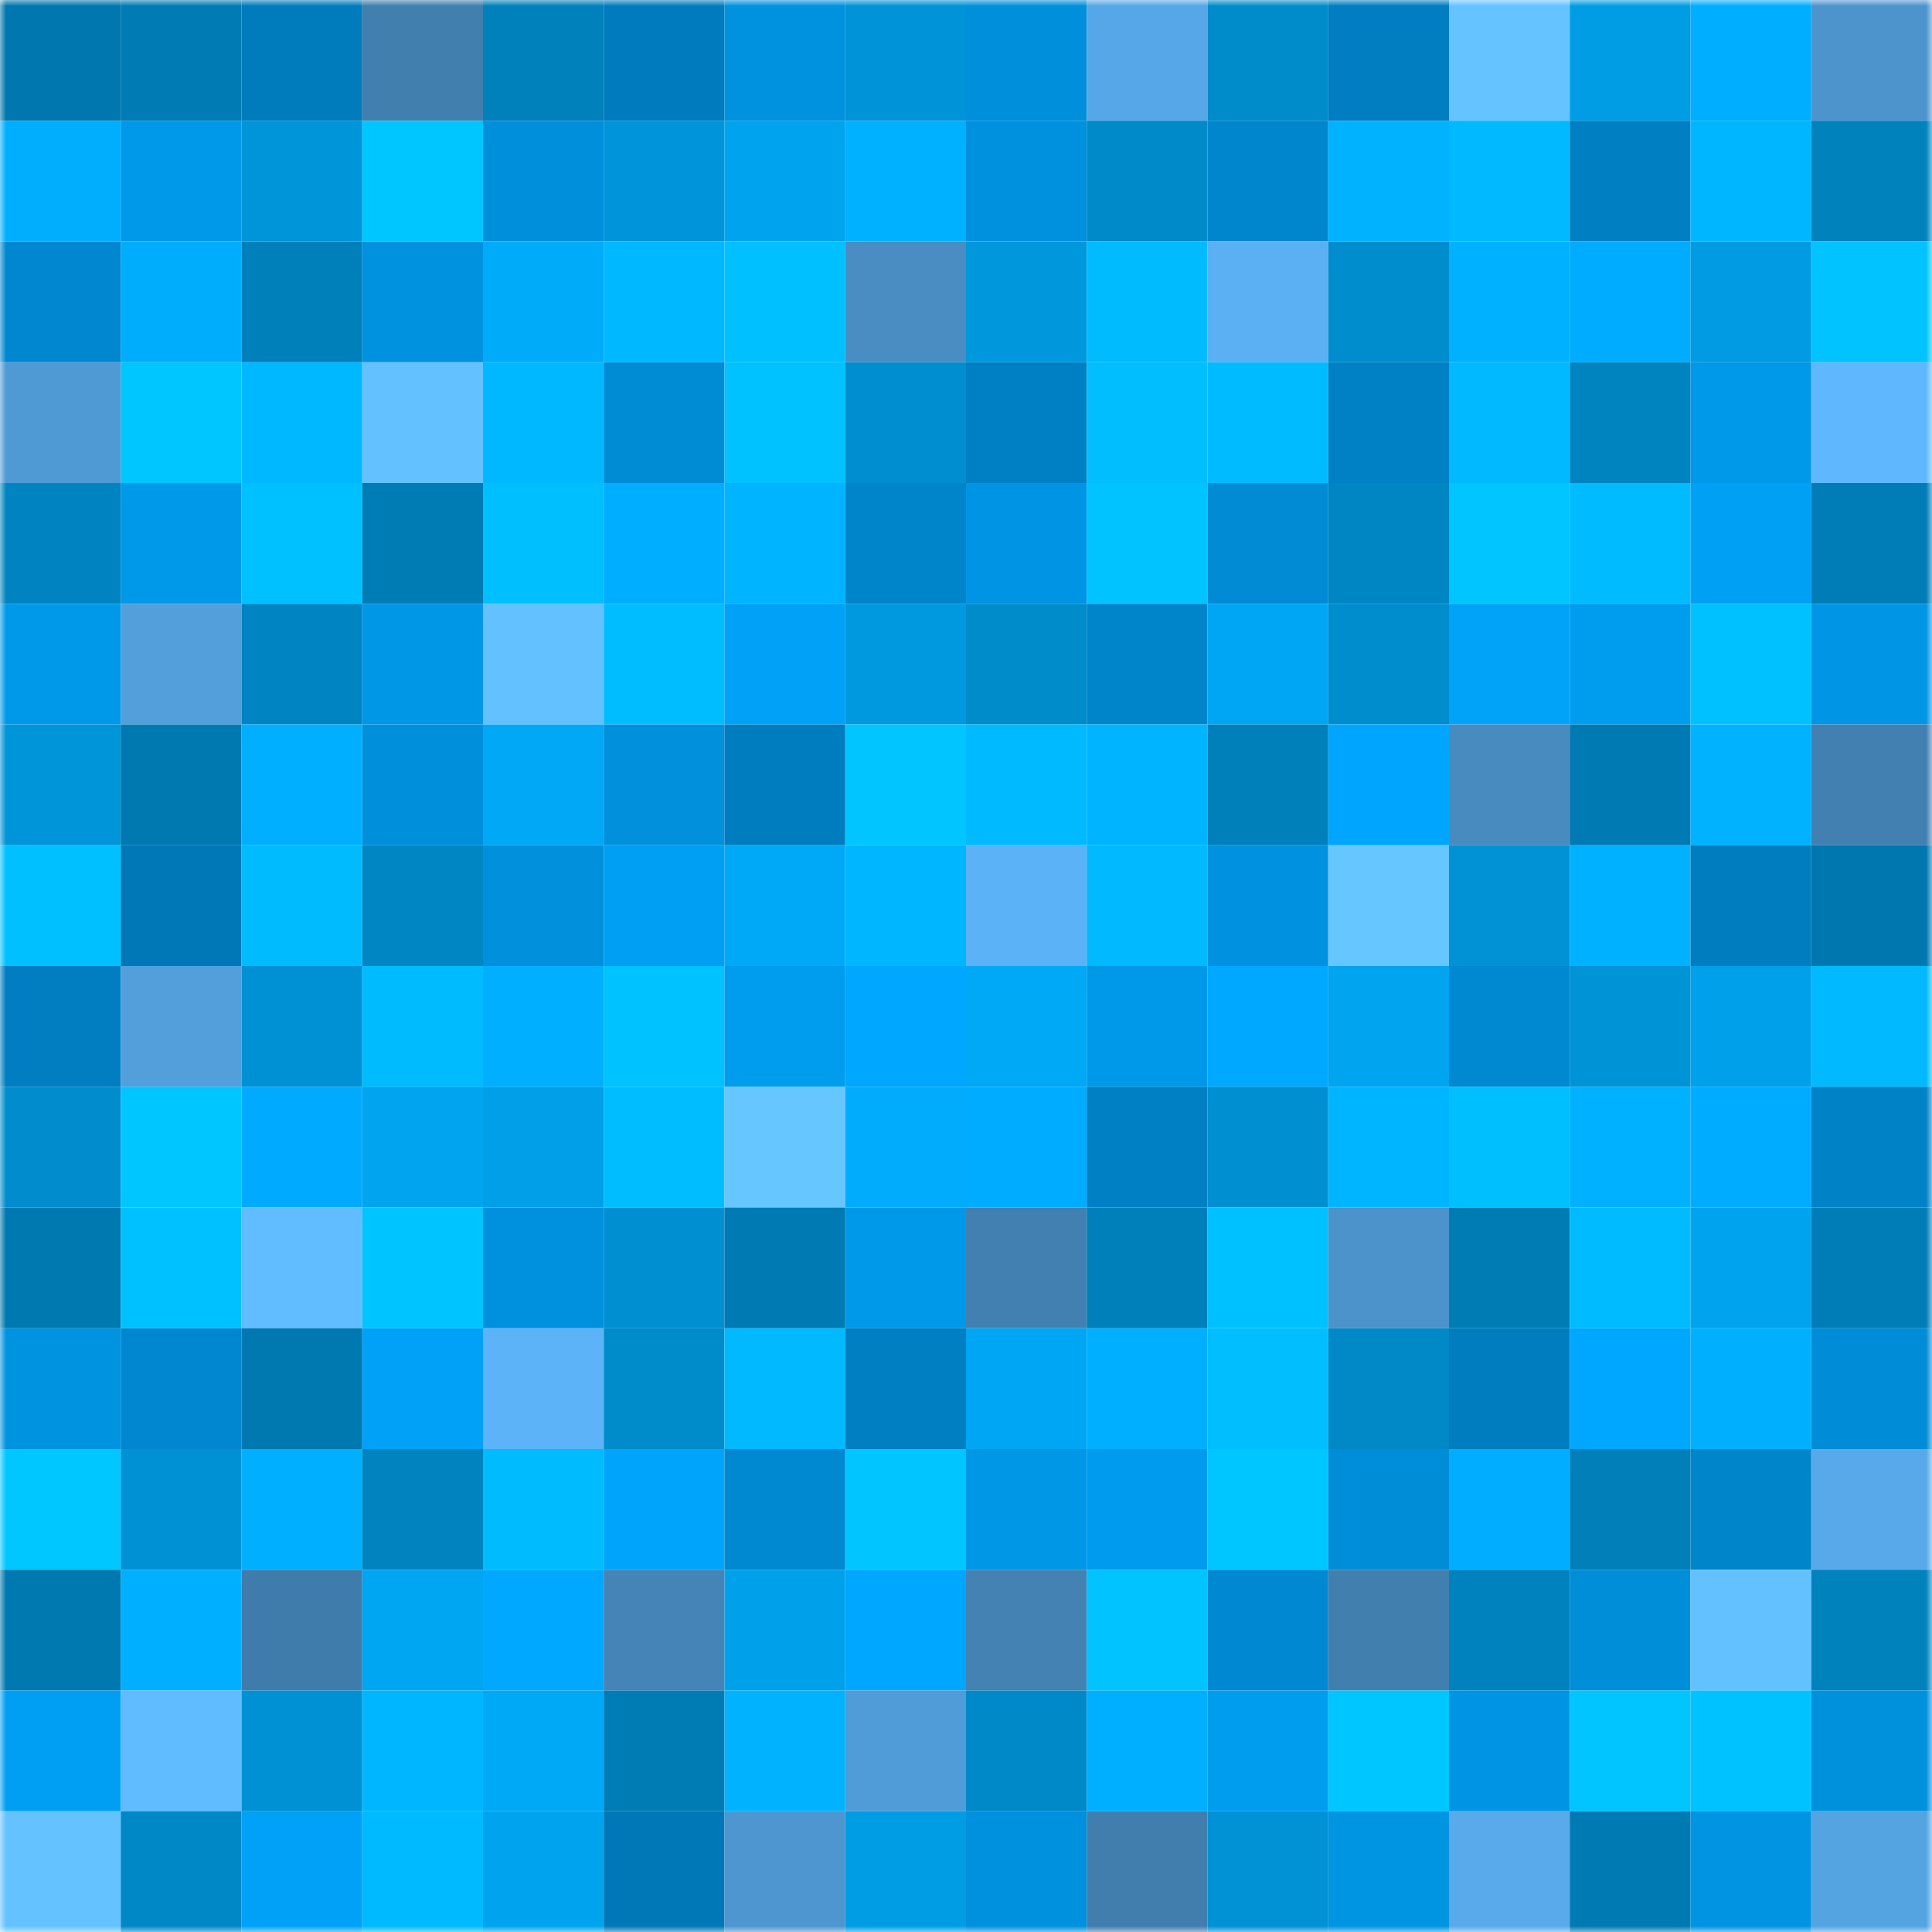 <svg viewBox="0 0 160 160" fill="none" role="img" xmlns="http://www.w3.org/2000/svg" width="240" height="240" name="ens%2Cliaqat.eth"><mask id="1708130317" mask-type="alpha" maskUnits="userSpaceOnUse" x="0" y="0" width="160" height="160"><rect width="160" height="160" fill="#FFFFFF"></rect></mask><g mask="url(#1708130317)"><rect x="0" y="0" width="10" height="10" fill="#0077ae"></rect><rect x="10" y="0" width="10" height="10" fill="#007bb3"></rect><rect x="20" y="0" width="10" height="10" fill="#007bbc"></rect><rect x="30" y="0" width="10" height="10" fill="#417faf"></rect><rect x="40" y="0" width="10" height="10" fill="#0081bc"></rect><rect x="50" y="0" width="10" height="10" fill="#007cbe"></rect><rect x="60" y="0" width="10" height="10" fill="#0092df"></rect><rect x="70" y="0" width="10" height="10" fill="#0093d7"></rect><rect x="80" y="0" width="10" height="10" fill="#008fda"></rect><rect x="90" y="0" width="10" height="10" fill="#56a7e7"></rect><rect x="100" y="0" width="10" height="10" fill="#008bcb"></rect><rect x="110" y="0" width="10" height="10" fill="#007ec1"></rect><rect x="120" y="0" width="10" height="10" fill="#65c4ff"></rect><rect x="130" y="0" width="10" height="10" fill="#009de5"></rect><rect x="140" y="0" width="10" height="10" fill="#00aeff"></rect><rect x="150" y="0" width="10" height="10" fill="#4d94cd"></rect><rect x="0" y="10" width="10" height="10" fill="#00aefe"></rect><rect x="10" y="10" width="10" height="10" fill="#0099ea"></rect><rect x="20" y="10" width="10" height="10" fill="#0094d8"></rect><rect x="30" y="10" width="10" height="10" fill="#00c6ff"></rect><rect x="40" y="10" width="10" height="10" fill="#008fdb"></rect><rect x="50" y="10" width="10" height="10" fill="#0095da"></rect><rect x="60" y="10" width="10" height="10" fill="#00a3ee"></rect><rect x="70" y="10" width="10" height="10" fill="#00b1ff"></rect><rect x="80" y="10" width="10" height="10" fill="#0091de"></rect><rect x="90" y="10" width="10" height="10" fill="#008ac9"></rect><rect x="100" y="10" width="10" height="10" fill="#0086cc"></rect><rect x="110" y="10" width="10" height="10" fill="#00b2ff"></rect><rect x="120" y="10" width="10" height="10" fill="#00b9ff"></rect><rect x="130" y="10" width="10" height="10" fill="#007fc2"></rect><rect x="140" y="10" width="10" height="10" fill="#00b7ff"></rect><rect x="150" y="10" width="10" height="10" fill="#0082bd"></rect><rect x="0" y="20" width="10" height="10" fill="#0087cf"></rect><rect x="10" y="20" width="10" height="10" fill="#00adfc"></rect><rect x="20" y="20" width="10" height="10" fill="#0080bb"></rect><rect x="30" y="20" width="10" height="10" fill="#0092df"></rect><rect x="40" y="20" width="10" height="10" fill="#00abfa"></rect><rect x="50" y="20" width="10" height="10" fill="#00b8ff"></rect><rect x="60" y="20" width="10" height="10" fill="#00c0ff"></rect><rect x="70" y="20" width="10" height="10" fill="#498dc2"></rect><rect x="80" y="20" width="10" height="10" fill="#0097dc"></rect><rect x="90" y="20" width="10" height="10" fill="#00bcff"></rect><rect x="100" y="20" width="10" height="10" fill="#5bb0f3"></rect><rect x="110" y="20" width="10" height="10" fill="#008dce"></rect><rect x="120" y="20" width="10" height="10" fill="#00b1ff"></rect><rect x="130" y="20" width="10" height="10" fill="#00acff"></rect><rect x="140" y="20" width="10" height="10" fill="#009be2"></rect><rect x="150" y="20" width="10" height="10" fill="#00c3ff"></rect><rect x="0" y="30" width="10" height="10" fill="#4f99d4"></rect><rect x="10" y="30" width="10" height="10" fill="#00c6ff"></rect><rect x="20" y="30" width="10" height="10" fill="#00b8ff"></rect><rect x="30" y="30" width="10" height="10" fill="#64c1ff"></rect><rect x="40" y="30" width="10" height="10" fill="#00b8ff"></rect><rect x="50" y="30" width="10" height="10" fill="#008bd5"></rect><rect x="60" y="30" width="10" height="10" fill="#00c2ff"></rect><rect x="70" y="30" width="10" height="10" fill="#008ed0"></rect><rect x="80" y="30" width="10" height="10" fill="#0080c4"></rect><rect x="90" y="30" width="10" height="10" fill="#00beff"></rect><rect x="100" y="30" width="10" height="10" fill="#00bbff"></rect><rect x="110" y="30" width="10" height="10" fill="#0081c5"></rect><rect x="120" y="30" width="10" height="10" fill="#00b9ff"></rect><rect x="130" y="30" width="10" height="10" fill="#0084c0"></rect><rect x="140" y="30" width="10" height="10" fill="#0098e8"></rect><rect x="150" y="30" width="10" height="10" fill="#5fb8fe"></rect><rect x="0" y="40" width="10" height="10" fill="#0084c1"></rect><rect x="10" y="40" width="10" height="10" fill="#0099ea"></rect><rect x="20" y="40" width="10" height="10" fill="#00c1ff"></rect><rect x="30" y="40" width="10" height="10" fill="#007cb4"></rect><rect x="40" y="40" width="10" height="10" fill="#00bfff"></rect><rect x="50" y="40" width="10" height="10" fill="#00aeff"></rect><rect x="60" y="40" width="10" height="10" fill="#00b4ff"></rect><rect x="70" y="40" width="10" height="10" fill="#0084ca"></rect><rect x="80" y="40" width="10" height="10" fill="#0095e4"></rect><rect x="90" y="40" width="10" height="10" fill="#00c3ff"></rect><rect x="100" y="40" width="10" height="10" fill="#008bd4"></rect><rect x="110" y="40" width="10" height="10" fill="#0086c3"></rect><rect x="120" y="40" width="10" height="10" fill="#00c5ff"></rect><rect x="130" y="40" width="10" height="10" fill="#00bbff"></rect><rect x="140" y="40" width="10" height="10" fill="#00a0f5"></rect><rect x="150" y="40" width="10" height="10" fill="#007db6"></rect><rect x="0" y="50" width="10" height="10" fill="#0099e9"></rect><rect x="10" y="50" width="10" height="10" fill="#529fdc"></rect><rect x="20" y="50" width="10" height="10" fill="#0085c2"></rect><rect x="30" y="50" width="10" height="10" fill="#0097e7"></rect><rect x="40" y="50" width="10" height="10" fill="#63c1ff"></rect><rect x="50" y="50" width="10" height="10" fill="#00bdff"></rect><rect x="60" y="50" width="10" height="10" fill="#00a1f6"></rect><rect x="70" y="50" width="10" height="10" fill="#0098de"></rect><rect x="80" y="50" width="10" height="10" fill="#008bca"></rect><rect x="90" y="50" width="10" height="10" fill="#0085cb"></rect><rect x="100" y="50" width="10" height="10" fill="#00a6f3"></rect><rect x="110" y="50" width="10" height="10" fill="#008dce"></rect><rect x="120" y="50" width="10" height="10" fill="#00a3f8"></rect><rect x="130" y="50" width="10" height="10" fill="#009def"></rect><rect x="140" y="50" width="10" height="10" fill="#00c1ff"></rect><rect x="150" y="50" width="10" height="10" fill="#0096e5"></rect><rect x="0" y="60" width="10" height="10" fill="#0094d8"></rect><rect x="10" y="60" width="10" height="10" fill="#0078b0"></rect><rect x="20" y="60" width="10" height="10" fill="#00afff"></rect><rect x="30" y="60" width="10" height="10" fill="#0090db"></rect><rect x="40" y="60" width="10" height="10" fill="#00a8f5"></rect><rect x="50" y="60" width="10" height="10" fill="#0090dc"></rect><rect x="60" y="60" width="10" height="10" fill="#007dbf"></rect><rect x="70" y="60" width="10" height="10" fill="#00c5ff"></rect><rect x="80" y="60" width="10" height="10" fill="#00baff"></rect><rect x="90" y="60" width="10" height="10" fill="#00b4ff"></rect><rect x="100" y="60" width="10" height="10" fill="#0080ba"></rect><rect x="110" y="60" width="10" height="10" fill="#00a6fe"></rect><rect x="120" y="60" width="10" height="10" fill="#478bbf"></rect><rect x="130" y="60" width="10" height="10" fill="#007ab2"></rect><rect x="140" y="60" width="10" height="10" fill="#00b2ff"></rect><rect x="150" y="60" width="10" height="10" fill="#4280b1"></rect><rect x="0" y="70" width="10" height="10" fill="#00c0ff"></rect><rect x="10" y="70" width="10" height="10" fill="#0078b8"></rect><rect x="20" y="70" width="10" height="10" fill="#00bcff"></rect><rect x="30" y="70" width="10" height="10" fill="#0086c3"></rect><rect x="40" y="70" width="10" height="10" fill="#0090dc"></rect><rect x="50" y="70" width="10" height="10" fill="#009ff3"></rect><rect x="60" y="70" width="10" height="10" fill="#00a9f7"></rect><rect x="70" y="70" width="10" height="10" fill="#00b6ff"></rect><rect x="80" y="70" width="10" height="10" fill="#5cb2f6"></rect><rect x="90" y="70" width="10" height="10" fill="#00b9ff"></rect><rect x="100" y="70" width="10" height="10" fill="#0092e0"></rect><rect x="110" y="70" width="10" height="10" fill="#66c6ff"></rect><rect x="120" y="70" width="10" height="10" fill="#0092d5"></rect><rect x="130" y="70" width="10" height="10" fill="#00b1ff"></rect><rect x="140" y="70" width="10" height="10" fill="#007dbf"></rect><rect x="150" y="70" width="10" height="10" fill="#0078af"></rect><rect x="0" y="80" width="10" height="10" fill="#007ec1"></rect><rect x="10" y="80" width="10" height="10" fill="#529fdc"></rect><rect x="20" y="80" width="10" height="10" fill="#0091d4"></rect><rect x="30" y="80" width="10" height="10" fill="#00bcff"></rect><rect x="40" y="80" width="10" height="10" fill="#00afff"></rect><rect x="50" y="80" width="10" height="10" fill="#00c2ff"></rect><rect x="60" y="80" width="10" height="10" fill="#009cee"></rect><rect x="70" y="80" width="10" height="10" fill="#00a7ff"></rect><rect x="80" y="80" width="10" height="10" fill="#00a9f6"></rect><rect x="90" y="80" width="10" height="10" fill="#0099ea"></rect><rect x="100" y="80" width="10" height="10" fill="#00a8ff"></rect><rect x="110" y="80" width="10" height="10" fill="#00a4ef"></rect><rect x="120" y="80" width="10" height="10" fill="#0088d0"></rect><rect x="130" y="80" width="10" height="10" fill="#0093d6"></rect><rect x="140" y="80" width="10" height="10" fill="#00a0ea"></rect><rect x="150" y="80" width="10" height="10" fill="#00b9ff"></rect><rect x="0" y="90" width="10" height="10" fill="#008ccd"></rect><rect x="10" y="90" width="10" height="10" fill="#00c6ff"></rect><rect x="20" y="90" width="10" height="10" fill="#00abff"></rect><rect x="30" y="90" width="10" height="10" fill="#00a4ef"></rect><rect x="40" y="90" width="10" height="10" fill="#009fe8"></rect><rect x="50" y="90" width="10" height="10" fill="#00bdff"></rect><rect x="60" y="90" width="10" height="10" fill="#66c6ff"></rect><rect x="70" y="90" width="10" height="10" fill="#00acfb"></rect><rect x="80" y="90" width="10" height="10" fill="#00acff"></rect><rect x="90" y="90" width="10" height="10" fill="#0080c4"></rect><rect x="100" y="90" width="10" height="10" fill="#008fd1"></rect><rect x="110" y="90" width="10" height="10" fill="#00b5ff"></rect><rect x="120" y="90" width="10" height="10" fill="#00bfff"></rect><rect x="130" y="90" width="10" height="10" fill="#00b1ff"></rect><rect x="140" y="90" width="10" height="10" fill="#00acff"></rect><rect x="150" y="90" width="10" height="10" fill="#0082c6"></rect><rect x="0" y="100" width="10" height="10" fill="#0078b0"></rect><rect x="10" y="100" width="10" height="10" fill="#00c1ff"></rect><rect x="20" y="100" width="10" height="10" fill="#61bdff"></rect><rect x="30" y="100" width="10" height="10" fill="#00c4ff"></rect><rect x="40" y="100" width="10" height="10" fill="#0091de"></rect><rect x="50" y="100" width="10" height="10" fill="#0090d2"></rect><rect x="60" y="100" width="10" height="10" fill="#007ab3"></rect><rect x="70" y="100" width="10" height="10" fill="#0098e9"></rect><rect x="80" y="100" width="10" height="10" fill="#4280b1"></rect><rect x="90" y="100" width="10" height="10" fill="#0080bb"></rect><rect x="100" y="100" width="10" height="10" fill="#00c1ff"></rect><rect x="110" y="100" width="10" height="10" fill="#4c93cb"></rect><rect x="120" y="100" width="10" height="10" fill="#007cb5"></rect><rect x="130" y="100" width="10" height="10" fill="#00bbff"></rect><rect x="140" y="100" width="10" height="10" fill="#00a3ee"></rect><rect x="150" y="100" width="10" height="10" fill="#007db6"></rect><rect x="0" y="110" width="10" height="10" fill="#0093e0"></rect><rect x="10" y="110" width="10" height="10" fill="#0087cf"></rect><rect x="20" y="110" width="10" height="10" fill="#0078b0"></rect><rect x="30" y="110" width="10" height="10" fill="#00a1f6"></rect><rect x="40" y="110" width="10" height="10" fill="#5cb3f8"></rect><rect x="50" y="110" width="10" height="10" fill="#008bcb"></rect><rect x="60" y="110" width="10" height="10" fill="#00b9ff"></rect><rect x="70" y="110" width="10" height="10" fill="#007fc3"></rect><rect x="80" y="110" width="10" height="10" fill="#00a6f3"></rect><rect x="90" y="110" width="10" height="10" fill="#00afff"></rect><rect x="100" y="110" width="10" height="10" fill="#00beff"></rect><rect x="110" y="110" width="10" height="10" fill="#0088c7"></rect><rect x="120" y="110" width="10" height="10" fill="#007dbe"></rect><rect x="130" y="110" width="10" height="10" fill="#00a7ff"></rect><rect x="140" y="110" width="10" height="10" fill="#00b0ff"></rect><rect x="150" y="110" width="10" height="10" fill="#008cd6"></rect><rect x="0" y="120" width="10" height="10" fill="#00c7ff"></rect><rect x="10" y="120" width="10" height="10" fill="#0091d4"></rect><rect x="20" y="120" width="10" height="10" fill="#00afff"></rect><rect x="30" y="120" width="10" height="10" fill="#0083bf"></rect><rect x="40" y="120" width="10" height="10" fill="#00bcff"></rect><rect x="50" y="120" width="10" height="10" fill="#00a4fb"></rect><rect x="60" y="120" width="10" height="10" fill="#0088d0"></rect><rect x="70" y="120" width="10" height="10" fill="#00c5ff"></rect><rect x="80" y="120" width="10" height="10" fill="#0097e7"></rect><rect x="90" y="120" width="10" height="10" fill="#009bee"></rect><rect x="100" y="120" width="10" height="10" fill="#00c6ff"></rect><rect x="110" y="120" width="10" height="10" fill="#008dd8"></rect><rect x="120" y="120" width="10" height="10" fill="#00adff"></rect><rect x="130" y="120" width="10" height="10" fill="#007fb9"></rect><rect x="140" y="120" width="10" height="10" fill="#0084ca"></rect><rect x="150" y="120" width="10" height="10" fill="#57a9e9"></rect><rect x="0" y="130" width="10" height="10" fill="#0079b1"></rect><rect x="10" y="130" width="10" height="10" fill="#00afff"></rect><rect x="20" y="130" width="10" height="10" fill="#407cab"></rect><rect x="30" y="130" width="10" height="10" fill="#00a6f2"></rect><rect x="40" y="130" width="10" height="10" fill="#00a9ff"></rect><rect x="50" y="130" width="10" height="10" fill="#4484b7"></rect><rect x="60" y="130" width="10" height="10" fill="#00a1eb"></rect><rect x="70" y="130" width="10" height="10" fill="#00a7ff"></rect><rect x="80" y="130" width="10" height="10" fill="#4382b3"></rect><rect x="90" y="130" width="10" height="10" fill="#00c3ff"></rect><rect x="100" y="130" width="10" height="10" fill="#0089d2"></rect><rect x="110" y="130" width="10" height="10" fill="#417faf"></rect><rect x="120" y="130" width="10" height="10" fill="#0082be"></rect><rect x="130" y="130" width="10" height="10" fill="#008ed9"></rect><rect x="140" y="130" width="10" height="10" fill="#64c1ff"></rect><rect x="150" y="130" width="10" height="10" fill="#0082bd"></rect><rect x="0" y="140" width="10" height="10" fill="#009ff4"></rect><rect x="10" y="140" width="10" height="10" fill="#61bbff"></rect><rect x="20" y="140" width="10" height="10" fill="#0091d4"></rect><rect x="30" y="140" width="10" height="10" fill="#00b7ff"></rect><rect x="40" y="140" width="10" height="10" fill="#00a9f6"></rect><rect x="50" y="140" width="10" height="10" fill="#007cb5"></rect><rect x="60" y="140" width="10" height="10" fill="#00b2ff"></rect><rect x="70" y="140" width="10" height="10" fill="#509cd8"></rect><rect x="80" y="140" width="10" height="10" fill="#0089c8"></rect><rect x="90" y="140" width="10" height="10" fill="#00afff"></rect><rect x="100" y="140" width="10" height="10" fill="#009def"></rect><rect x="110" y="140" width="10" height="10" fill="#00c6ff"></rect><rect x="120" y="140" width="10" height="10" fill="#0095e4"></rect><rect x="130" y="140" width="10" height="10" fill="#00c5ff"></rect><rect x="140" y="140" width="10" height="10" fill="#00c2ff"></rect><rect x="150" y="140" width="10" height="10" fill="#0091dd"></rect><rect x="0" y="150" width="10" height="10" fill="#64c2ff"></rect><rect x="10" y="150" width="10" height="10" fill="#0087c6"></rect><rect x="20" y="150" width="10" height="10" fill="#00a1f7"></rect><rect x="30" y="150" width="10" height="10" fill="#00baff"></rect><rect x="40" y="150" width="10" height="10" fill="#00a3ed"></rect><rect x="50" y="150" width="10" height="10" fill="#0077b6"></rect><rect x="60" y="150" width="10" height="10" fill="#4d96d0"></rect><rect x="70" y="150" width="10" height="10" fill="#009de5"></rect><rect x="80" y="150" width="10" height="10" fill="#0091de"></rect><rect x="90" y="150" width="10" height="10" fill="#417eae"></rect><rect x="100" y="150" width="10" height="10" fill="#0092d5"></rect><rect x="110" y="150" width="10" height="10" fill="#0095e3"></rect><rect x="120" y="150" width="10" height="10" fill="#58aaeb"></rect><rect x="130" y="150" width="10" height="10" fill="#007ab2"></rect><rect x="140" y="150" width="10" height="10" fill="#0094e2"></rect><rect x="150" y="150" width="10" height="10" fill="#54a4e2"></rect></g></svg>